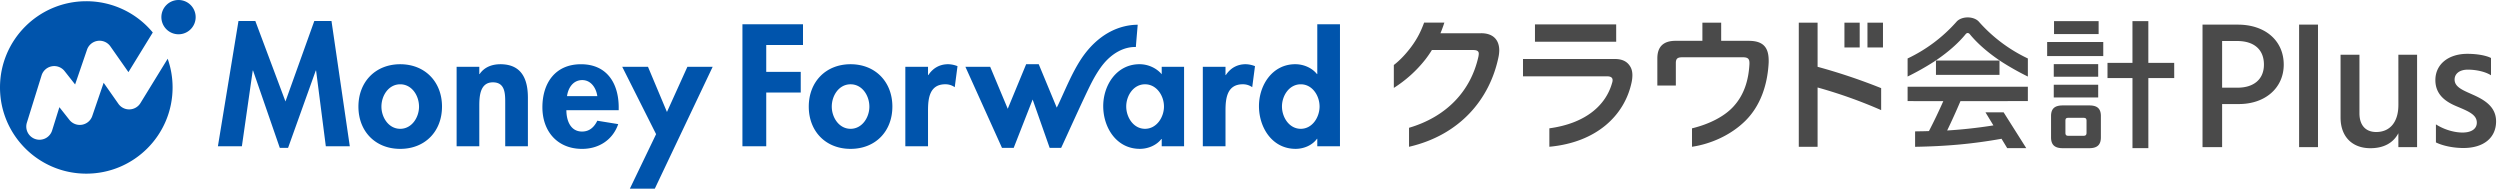<svg fill="none" height="24" viewBox="0 0 318 24" width="318" xmlns="http://www.w3.org/2000/svg"><path d="m284.65 3.133h-4.49v15.58h2.493v-5.478h2.134c3.359 0 5.704-2.063 5.704-5.017-.003-3.04-2.348-5.085-5.841-5.085zm-1.997 2.083h1.905c2.171 0 3.414 1.095 3.414 3.003 0 1.839-1.26 2.935-3.37 2.935h-1.95zm22.422 8.137c0 2.154-1.055 3.439-2.821 3.439-1.355 0-2.133-.87-2.133-2.385v-7.446h-2.402v7.996c0 2.402 1.456 3.895 3.799 3.895 1.675 0 2.897-.657 3.554-1.904v1.764h2.38v-11.752h-2.38l.003 6.394zm9.495-1.298a35.679 35.679 0 0 0 -.338-.152c-1.077-.478-2.007-.89-2.007-1.78 0-.769.658-1.264 1.676-1.264 1.071 0 2.164.251 2.854.656l.1.06v-2.2l-.037-.019c-.664-.319-1.773-.51-2.963-.51-2.439 0-4.076 1.344-4.076 3.344 0 1.965 1.479 2.83 2.768 3.36l.074.032c1.41.594 2.429 1.023 2.429 2.015 0 .79-.677 1.262-1.812 1.262-1.067 0-2.295-.364-3.288-.976l-.102-.063v2.294l.037.018c.64.32 1.933.694 3.47.694 2.558 0 4.146-1.298 4.146-3.39-.004-1.825-1.411-2.703-2.931-3.381zm-38.009-2.127h-3.291v8.919h-2.02v-8.919h-3.177v-1.933h3.175v-5.309h2.02v5.31h3.29zm-16.163-2.792h7.137v-1.79h-7.137zm6.547-4.45h-5.673v1.647h5.673zm-.055 5.468h-5.651v1.611h5.652l-.001-1.61zm-5.652 4.241h5.652v-1.613h-5.651zm5.994 2.376v2.702c0 .967-.483 1.377-1.487 1.377h-3.365c-1.002 0-1.487-.412-1.487-1.377v-2.702c0-.967.483-1.36 1.487-1.36h3.365c1.006-.005 1.488.388 1.488 1.355zm-1.825.59c0-.304-.126-.375-.43-.375h-1.844c-.304 0-.411.071-.411.376v1.52c0 .305.107.395.411.395h1.844c.304 0 .43-.09.43-.394v-1.521zm-19.153-7.663v1.825h8.082v-1.825zm5.452-4.946c-.326-.358-.869-.537-1.412-.537-.544 0-1.086.179-1.413.537a19.377 19.377 0 0 1 -6.234 4.686v2.298a33.737 33.737 0 0 0 3.319-1.867l.453-.304c1.377-.949 2.643-2.038 3.585-3.186.09-.125.2-.179.29-.179s.199.055.29.179c.941 1.145 2.209 2.237 3.585 3.186l.452.304a34.066 34.066 0 0 0 3.323 1.868v-2.3a19.385 19.385 0 0 1 -6.238-4.685zm-9.059 10.107 4.541.008a68.017 68.017 0 0 1 -1.826 3.806c-.639.025-1.125.026-1.762.04v1.96c4.089-.071 7.319-.37 10.987-1.02l-.025-.055.756 1.246h2.423l-2.879-4.555h-2.309l1.008 1.661a61.537 61.537 0 0 1 -5.882.648 85.834 85.834 0 0 0 1.692-3.734l8.572-.006v-1.825h-15.296zm-6.093-9.978h-1.942v3.158h1.942zm-30.975.225h-10.331v2.2h10.332zm25.619-.225h-2.392v15.792h2.392v-7.545a60.78 60.78 0 0 1 8.085 2.879v-2.797a74.69 74.69 0 0 0 -8.085-2.713zm6.343 0v3.158h1.974v-3.158zm-15.104 2.313h-3.503v-2.314h-2.389v2.313h-3.415c-1.538 0-2.316.74-2.316 2.241v3.446h2.353v-2.834c0-.574.186-.759.834-.759h7.696c.611 0 .833.185.833.723v.129c-.11 2.148-.722 3.965-2 5.373-1.172 1.312-3.139 2.288-5.307 2.815v2.343c2.379-.349 4.957-1.479 6.809-3.324 1.852-1.846 2.798-4.465 2.945-7.41v-.241c-.006-1.659-.687-2.5-2.539-2.5zm-17.036 2.311h-11.676v2.203h10.693c.501 0 .704.186.704.482 0 .112-.019.224-.055.33-.781 2.823-3.299 5.159-7.989 5.804v2.344c5.982-.545 9.549-3.965 10.452-8.148.071-.31.107-.626.111-.944 0-.463-.094-.834-.297-1.148-.371-.59-.964-.923-1.943-.923zm-17.038-3.277h-5.136c.181-.432.346-.882.496-1.349h-2.577c-.4 1.101-.869 2.05-1.652 3.1-.672.897-1.425 1.695-2.198 2.29v2.912a15.927 15.927 0 0 0 3.995-3.598c.305-.39.587-.798.845-1.22h5.246c.546 0 .739.174.716.51-.007.102-.02.203-.038.303-.959 4.375-4.032 7.664-8.832 9.079v2.416h.003c6.443-1.488 10.268-6.031 11.379-11.42.058-.273.089-.551.095-.83.001-1.36-.793-2.21-2.342-2.193zm106.486-1.095h-2.403v15.581h2.403v-15.58z" fill="#4a4a4a"/><path d="m42.166 2.672 2.328 15.933h-3.05l-1.237-9.632h-.04l-3.525 9.839h-1.05l-3.403-9.84h-.04l-1.381 9.633h-3.05l2.616-15.933h2.144l3.833 10.233 3.668-10.233zm14.057 10.891c0 3.13-2.14 5.373-5.315 5.373-3.174 0-5.316-2.244-5.316-5.373 0-3.149 2.163-5.393 5.316-5.393 3.154 0 5.316 2.244 5.316 5.393zm-2.923 0c0-1.4-.91-2.84-2.392-2.84s-2.39 1.44-2.39 2.84c0 1.359.906 2.821 2.39 2.821 1.485 0 2.393-1.462 2.393-2.82h-.001zm10.347-5.393c-1.03 0-2.038.35-2.638 1.255h-.042v-.927h-2.885v10.105h2.885v-5c0-1.216.021-3.13 1.73-3.13 1.629 0 1.567 1.565 1.567 2.78v5.35h2.885v-6.175c.001-2.343-.781-4.258-3.501-4.258zm15.052 5.496v.35h-6.655c0 1.275.496 2.717 1.998 2.717.948 0 1.546-.576 1.937-1.377l2.659.432c-.7 2.018-2.473 3.15-4.596 3.15-3.132 0-5.048-2.223-5.048-5.292 0-3.068 1.628-5.474 4.905-5.474 3.317-.002 4.801 2.445 4.801 5.494zm-2.72-1.441c-.144-1.031-.804-2.038-1.917-2.038-1.156 0-1.793.988-1.936 2.038zm8.858 2.019-2.412-5.746h-3.277l4.308 8.567-3.338 6.935h3.173l7.36-15.501h-3.215l-2.6 5.745zm28.673-.68c0 3.128-2.143 5.372-5.317 5.372s-5.317-2.244-5.317-5.373c0-3.149 2.164-5.393 5.317-5.393s5.318 2.244 5.318 5.393h-.001zm-2.926 0c0-1.4-.906-2.841-2.391-2.841s-2.391 1.44-2.391 2.84c0 1.359.907 2.821 2.391 2.821s2.392-1.462 2.392-2.82zm7.502-4.015h-.041v-1.05h-2.886v10.104h2.886v-4.547c0-1.565.205-3.336 2.203-3.336a2.05 2.05 0 0 1 1.195.371l.351-2.676a3.368 3.368 0 0 0 -1.197-.247c-1.068.002-1.933.497-2.51 1.381zm29.684-1.05h2.845v10.104h-2.844v-.925h-.041c-.618.804-1.692 1.256-2.741 1.256-2.969 0-4.658-2.699-4.658-5.434 0-2.678 1.711-5.332 4.616-5.332 1.051 0 2.123.452 2.824 1.276l-.001-.946zm.288 5.045c0-1.36-.927-2.821-2.41-2.821-1.484 0-2.391 1.46-2.391 2.821 0 1.36.906 2.84 2.391 2.84 1.484 0 2.411-1.484 2.411-2.84zm7.868-3.995h-.041v-1.05h-2.886v10.104h2.886v-4.547c0-1.565.208-3.336 2.203-3.336.427-.004.845.126 1.195.371l.353-2.676a3.362 3.362 0 0 0 -1.196-.247c-1.07.002-1.934.497-2.513 1.381zm14.519-6.464v15.518h-2.886v-.946h-.041c-.599.826-1.668 1.277-2.719 1.277-2.968 0-4.658-2.699-4.658-5.434 0-2.678 1.711-5.332 4.616-5.332 1.051 0 2.124.452 2.761 1.255h.041v-6.34zm-2.596 10.459c0-1.36-.908-2.821-2.392-2.821-1.483 0-2.39 1.46-2.39 2.821 0 1.36.908 2.84 2.39 2.84 1.483 0 2.393-1.484 2.393-2.84zm-73.412 5.061h3.029v-6.831h4.389v-2.636h-4.389v-3.415h4.676v-2.636h-7.704zm50.046-12.624c-.009 0 .234-2.833.234-2.834a7.358 7.358 0 0 0 -1.75.22c-2.416.602-4.303 2.32-5.603 4.384-.956 1.517-1.661 3.18-2.406 4.805l-.289.63c-.064.138-.152.314-.252.503l-2.29-5.519h-1.601l-2.341 5.667-2.234-5.339h-3.152l4.655 10.314h1.487l2.411-6.154 2.166 6.154h1.461s.025-.06.038-.086c.416-.864 2.841-6.278 3.805-8.162.419-.817.991-1.786 1.579-2.484 1.061-1.268 2.529-2.144 4.082-2.1zm-127.998 7.934a1.671 1.671 0 0 1 -1.429-.716l-1.872-2.67-1.446 4.222a1.68 1.68 0 0 1 -2.912.495l-1.272-1.613-.925 2.966a1.683 1.683 0 0 1 -3.28-.347c-.02-.22.004-.441.07-.652l1.871-6.014a1.683 1.683 0 0 1 2.927-.54l1.337 1.697 1.517-4.427a1.684 1.684 0 0 1 2.26-.996c.285.123.53.323.709.577l2.297 3.277 3.096-5.042a10.959 10.959 0 0 0 -8.456-3.975c-6.062 0-10.977 4.91-10.977 10.965s4.915 10.966 10.977 10.966 10.976-4.91 10.976-10.966c.001-1.243-.21-2.478-.624-3.65l-3.465 5.642a1.68 1.68 0 0 1 -1.38.8zm6.223-13.915a2.18 2.18 0 0 0 -1.542 3.721 2.18 2.18 0 1 0 1.54-3.721z" fill="#0054ac"/></svg>